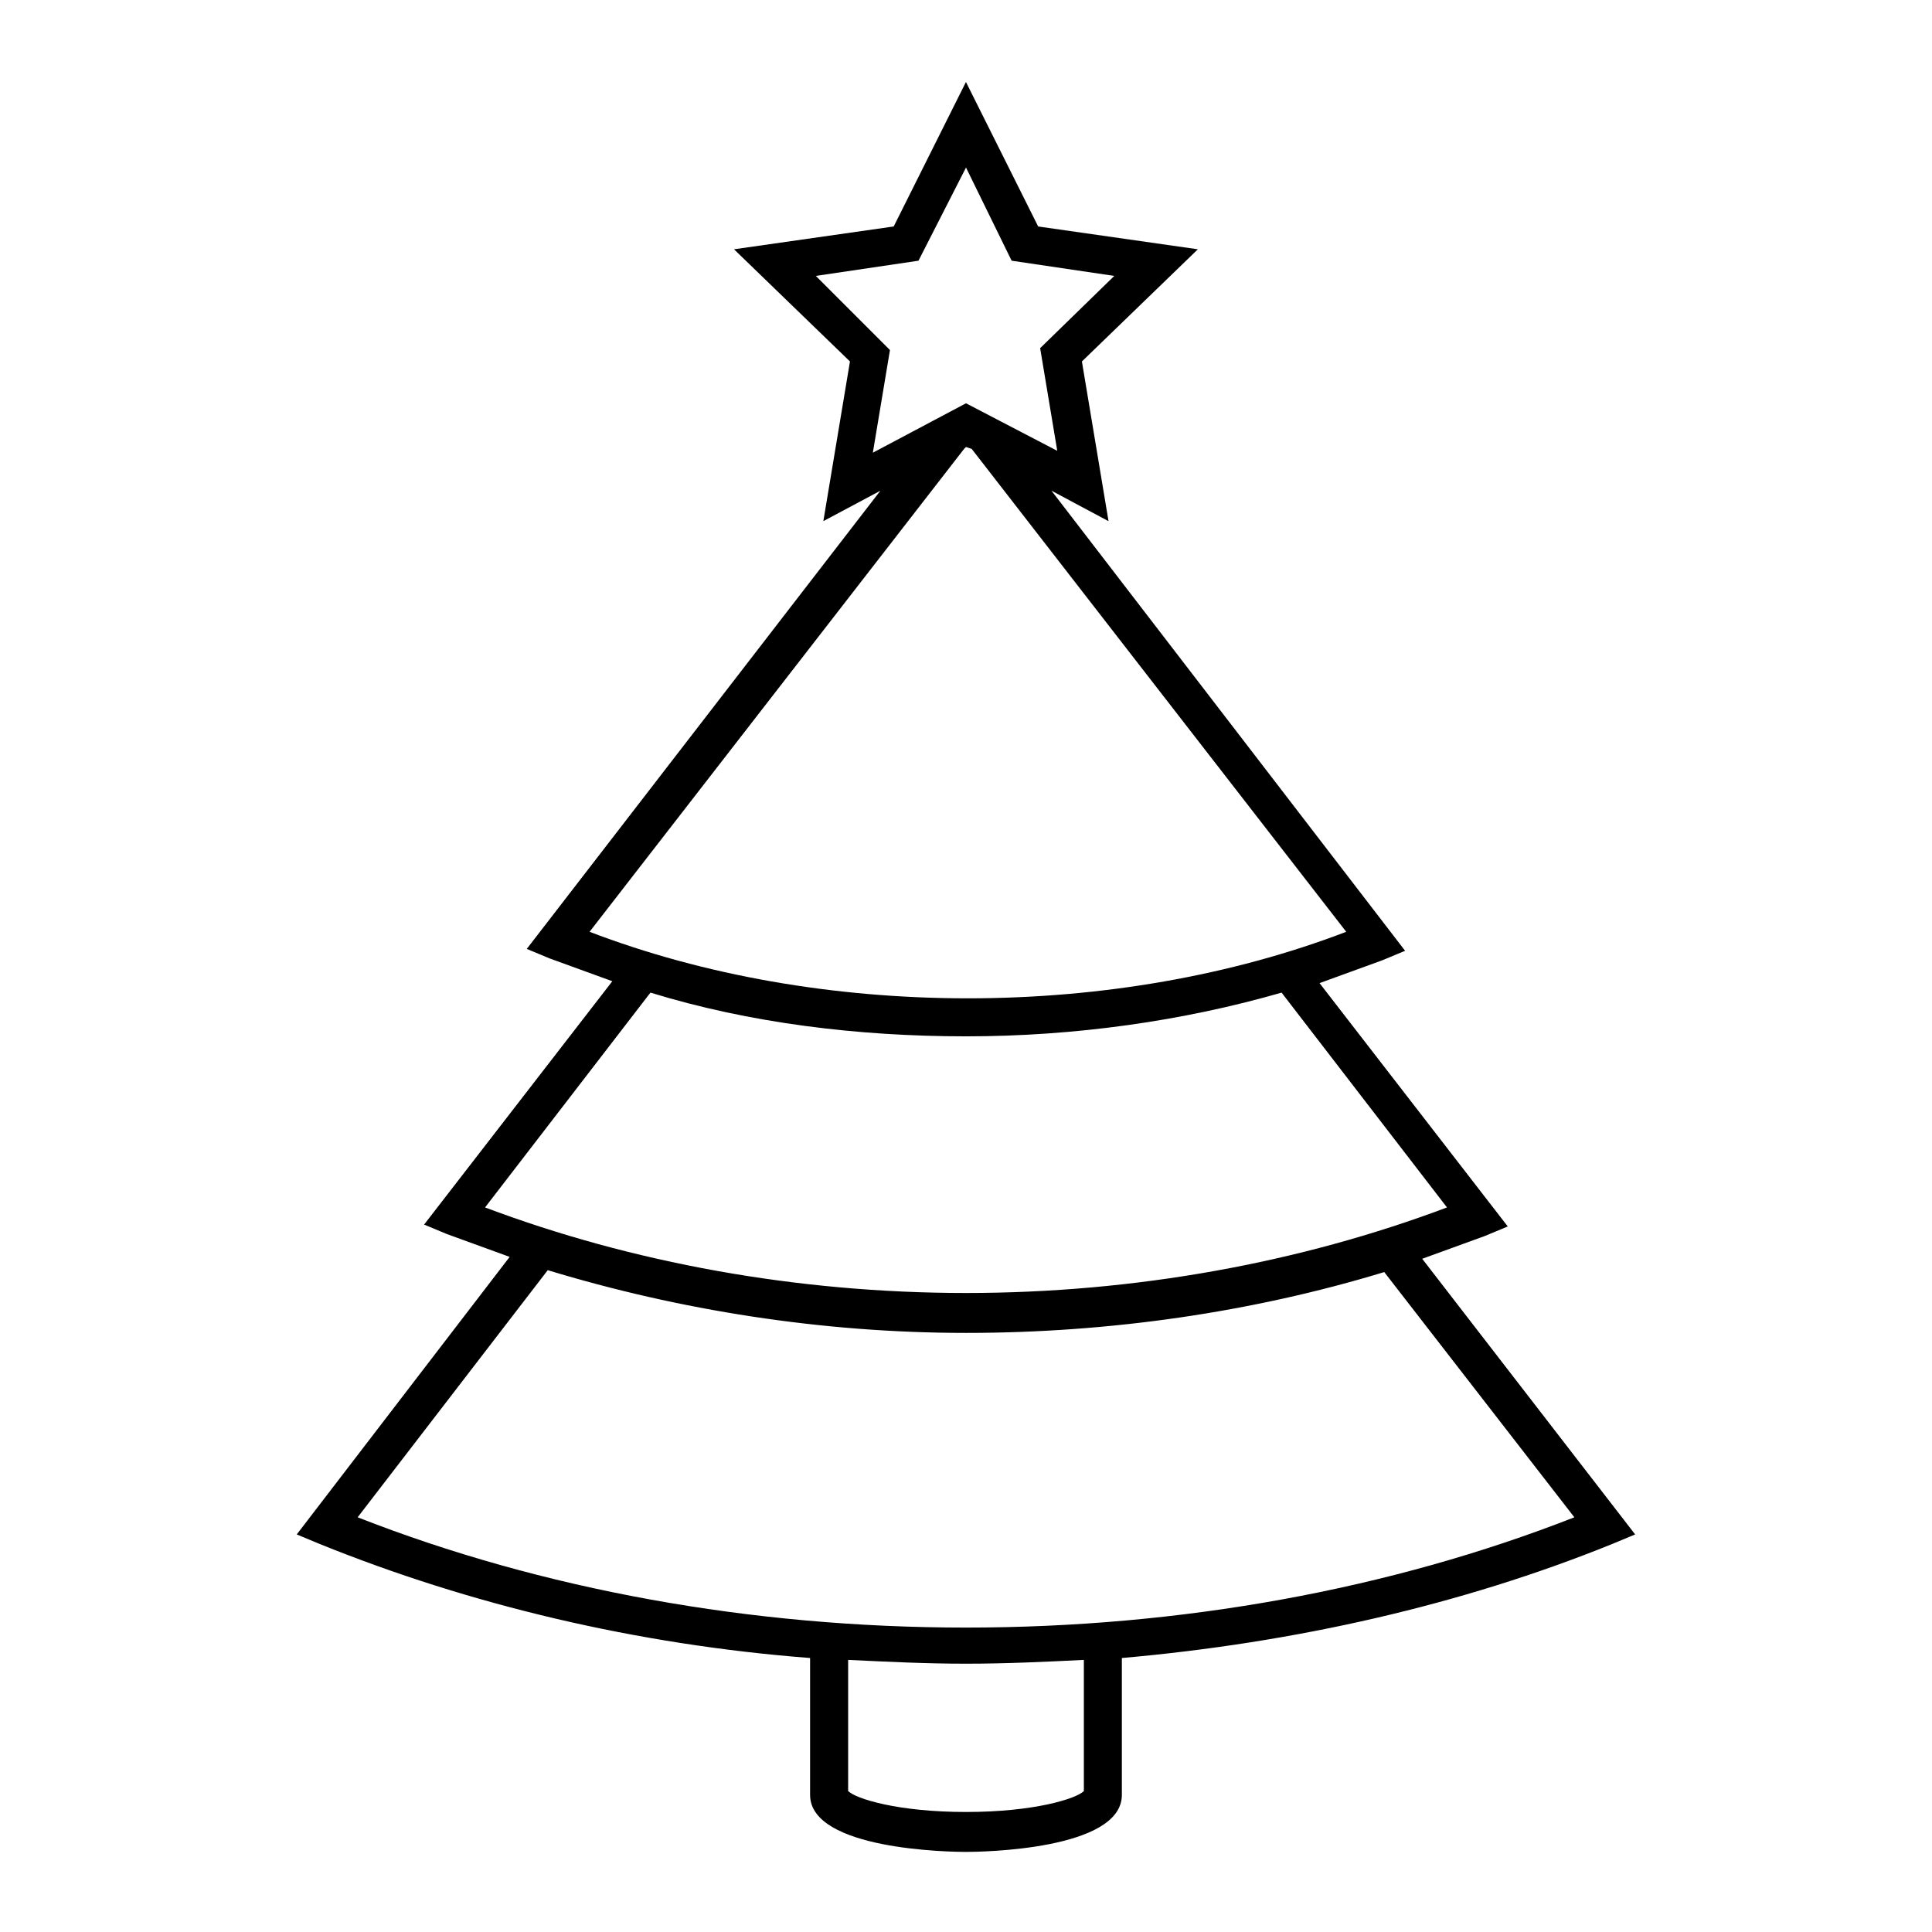 <?xml version="1.0" encoding="UTF-8"?>
<!-- The Best Svg Icon site in the world: iconSvg.co, Visit us! https://iconsvg.co -->
<svg fill="#000000" width="800px" height="800px" version="1.1" viewBox="144 144 512 512" xmlns="http://www.w3.org/2000/svg">
 <path d="m228.7 553.16c39.801 16.121 84.137 26.703 129.98 30.23v36.273c0 14.609 37.281 15.113 41.312 15.113s41.312-0.504 41.312-15.113v-36.273c45.848-4.031 90.184-14.105 129.98-30.23l6.047-2.519-56.43-73.051c5.543-2.016 11.082-4.031 16.625-6.047l6.047-2.519-49.879-64.488c5.543-2.016 11.082-4.031 16.625-6.047l6.047-2.519-93.707-121.92 15.113 8.062-7.055-42.32 30.73-29.727-42.32-6.047-19.141-38.289-19.145 38.289-42.32 6.047 30.73 29.727-7.055 42.32 15.113-8.062-93.707 121.42 6.047 2.519c5.543 2.016 11.082 4.031 16.625 6.047l-49.879 64.488 6.047 2.519c5.543 2.016 11.082 4.031 16.625 6.047l-56.426 73.551zm131.5-336.04 27.207-4.031 12.594-24.688 12.09 24.688 27.207 4.031-19.648 19.145 4.535 27.207-24.184-12.598-24.688 13.098 4.535-27.207zm39.801 45.34 1.512 0.504 99.25 127.97c-30.23 11.586-64.992 17.633-100.26 17.633s-70.031-6.047-100.26-17.633l99.25-127.97zm0 156.18c28.719 0 57.434-4.031 83.633-11.586l43.832 56.93c-38.793 14.609-82.625 22.672-127.46 22.672s-88.672-8.062-127.46-22.672l43.832-56.93c26.195 8.059 54.914 11.586 83.633 11.586zm0 78.594c38.289 0 76.074-5.543 110.84-16.121l50.379 64.988c-48.871 19.145-104.29 29.223-161.22 29.223s-112.35-10.078-161.22-29.223l50.379-65.492c34.762 10.578 72.551 16.625 110.84 16.625zm0 126.96c-18.137 0-29.223-3.527-31.234-5.543v-34.762c10.578 0.504 20.656 1.008 31.234 1.008s21.16-0.504 31.234-1.008v34.762c-2.016 2.016-13.098 5.543-31.234 5.543z"/>
</svg>
